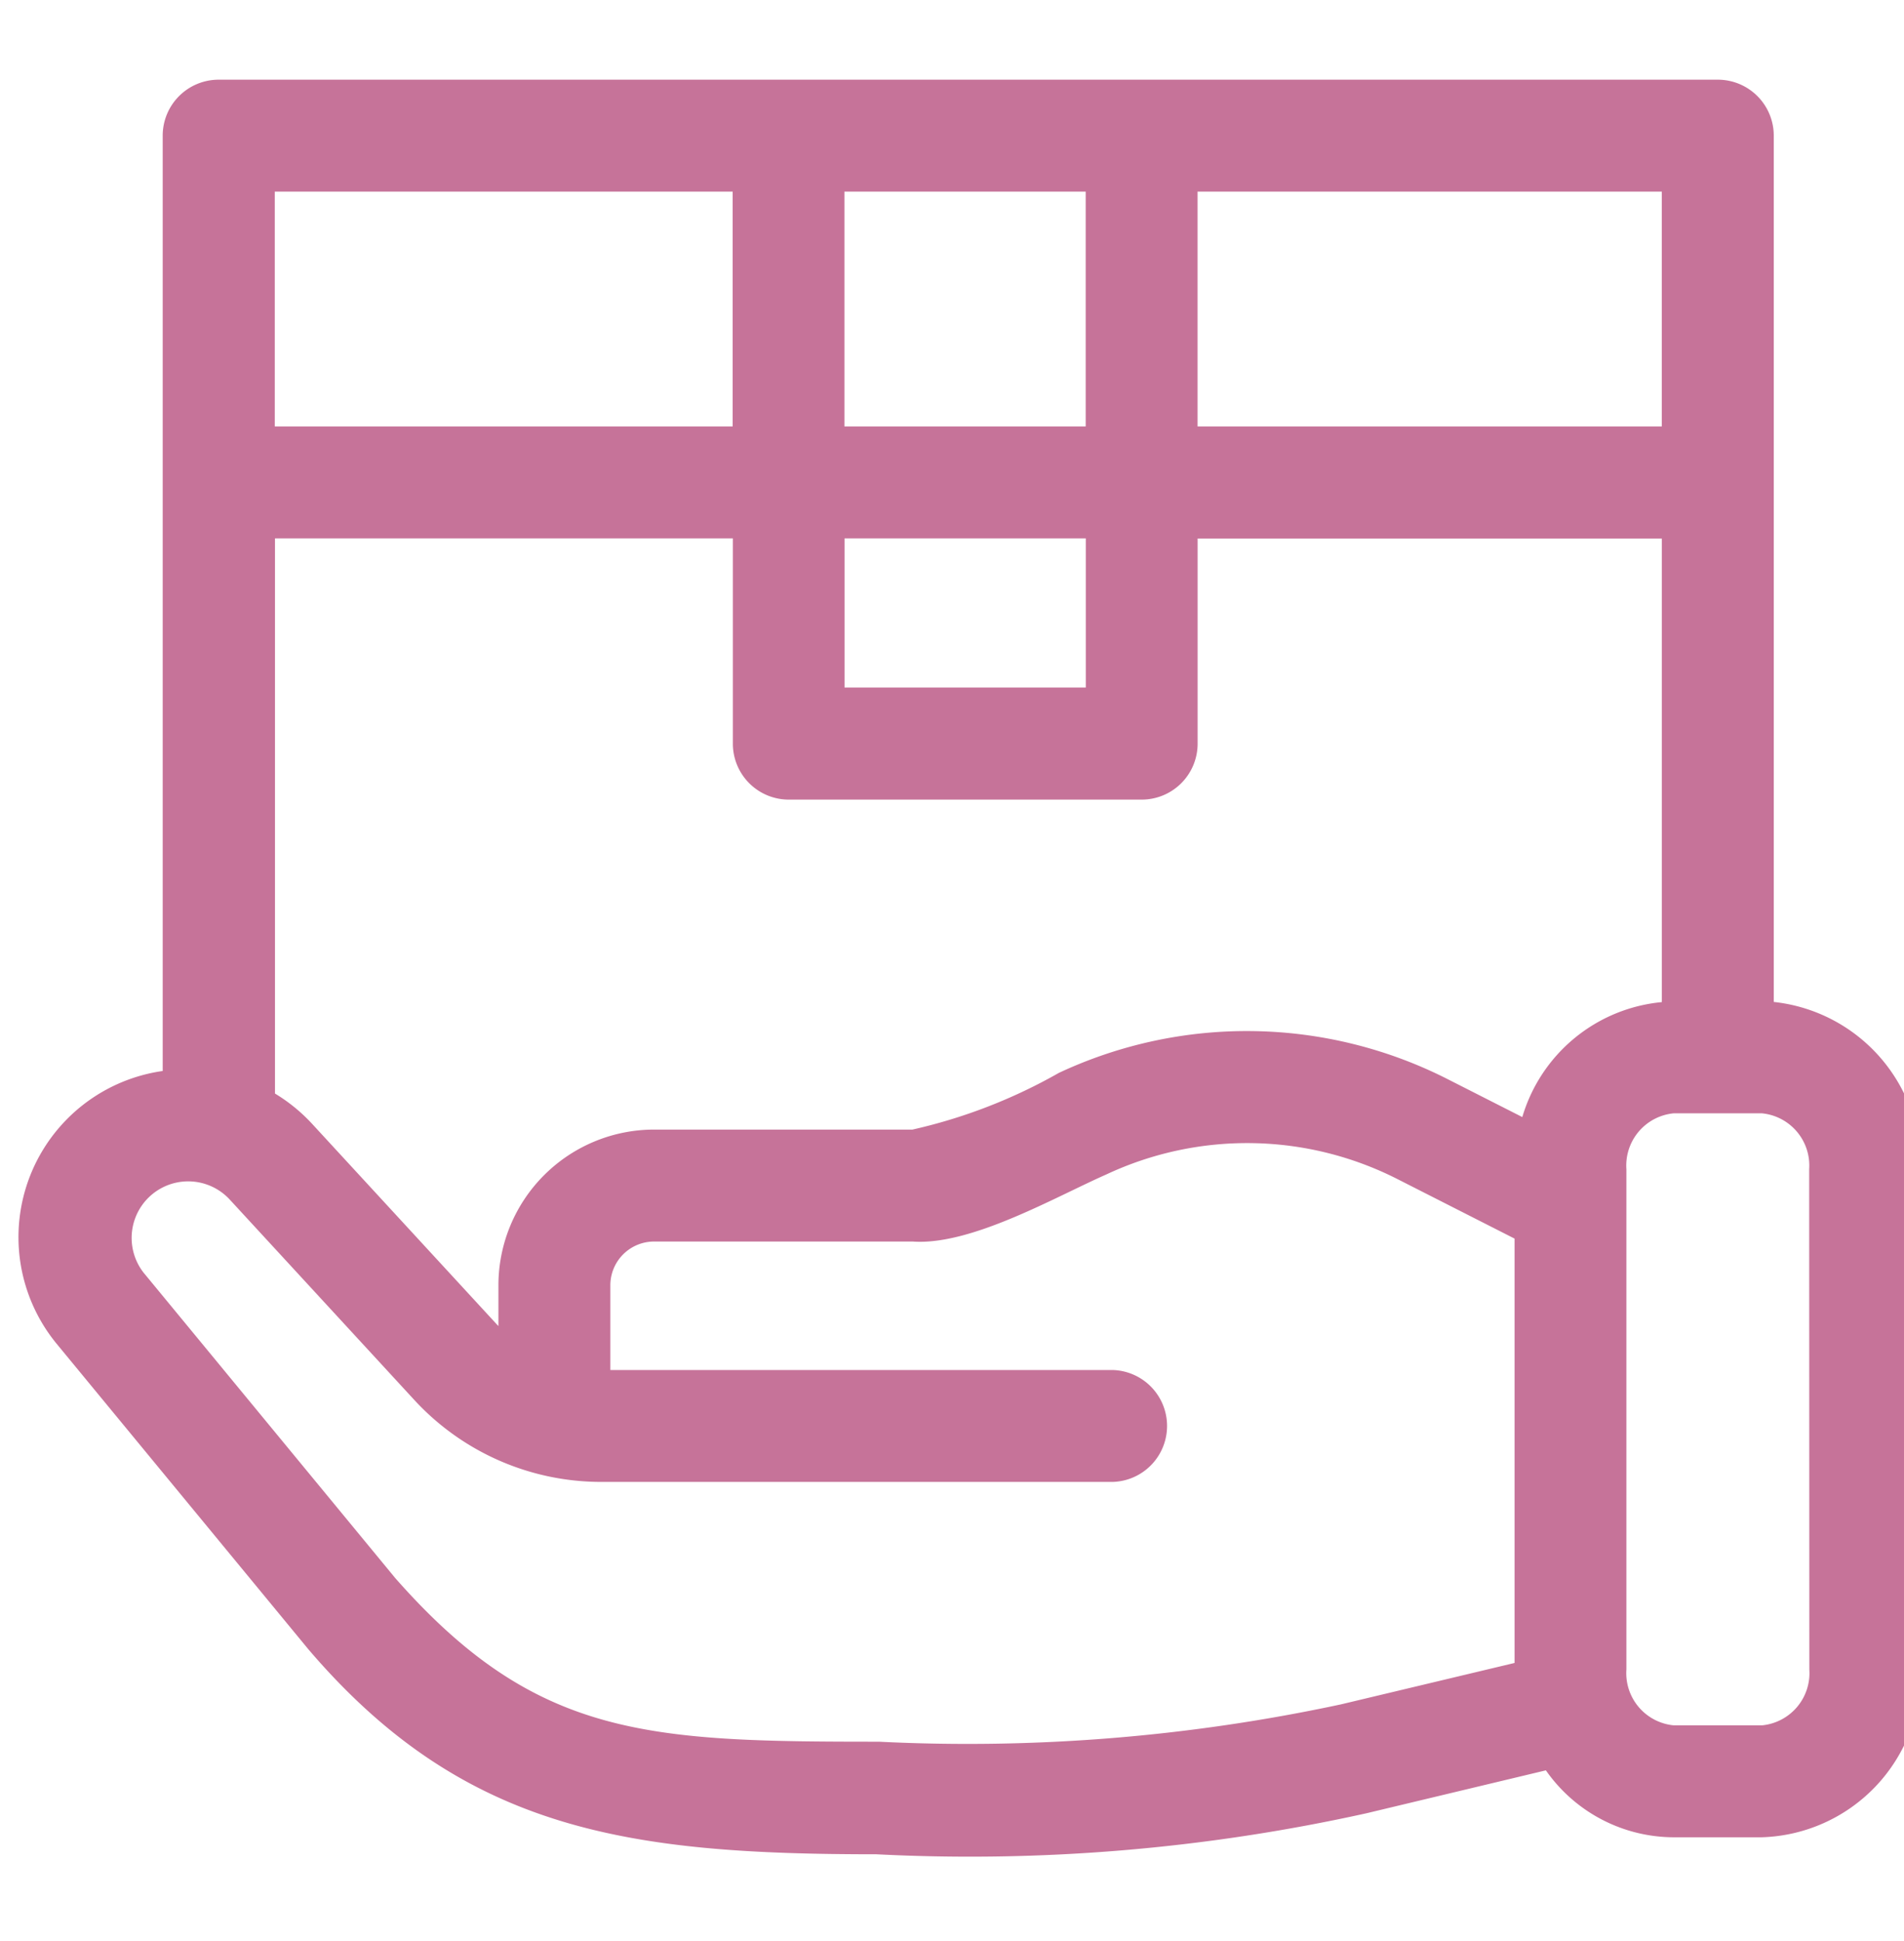 <svg xmlns="http://www.w3.org/2000/svg" xmlns:xlink="http://www.w3.org/1999/xlink" width="36.302" height="37" viewBox="0 0 36.302 37"><defs><clipPath id="clip-path"><rect id="Rettangolo_1199" data-name="Rettangolo 1199" width="36.302" height="37" transform="translate(0.15 -0.35)" fill="#c67399"></rect></clipPath></defs><g id="Raggruppa_5481" data-name="Raggruppa 5481" transform="translate(-0.15 0.35)" clip-path="url(#clip-path)"><path id="Tracciato_504" data-name="Tracciato 504" d="M868.45,903.923V887.41a1.067,1.067,0,0,0-1.067-1.067H838.8a1.067,1.067,0,0,0-1.067,1.067v17.829a3.2,3.2,0,0,0-2.022,5.2l4.8,5.824c2.974,3.481,6.134,3.907,10.83,3.907a34.964,34.964,0,0,0,9.344-.782l3.42-.818a2.984,2.984,0,0,0,2.425,1.276h1.685a3.124,3.124,0,0,0,3.036-3.2v-9.536A3.138,3.138,0,0,0,868.45,903.923Zm-4.795,2.194-1.422-.722a8.452,8.452,0,0,0-7.413-.12,10.172,10.172,0,0,1-2.792,1.081H847.1a2.97,2.97,0,0,0-2.966,2.967v.778l-.028-.029-3.522-3.823a3.254,3.254,0,0,0-.71-.58V895.086h8.73V899a1.066,1.066,0,0,0,1.066,1.066H856.4A1.066,1.066,0,0,0,857.465,899v-3.911h8.851v8.837A3.075,3.075,0,0,0,863.656,906.116Zm-12.922-11.031h4.6v2.844h-4.6Zm15.582-2.133h-8.851v-4.477h8.851v4.477Zm-10.984-4.477v4.477h-4.6v-4.477Zm-6.731,0v4.477h-8.73v-4.477Zm11.6,28.836a33.973,33.973,0,0,1-8.812.712c-4.408,0-6.539-.071-9.222-3.12l-4.8-5.824a1.078,1.078,0,0,1,1.65-1.385l3.522,3.823a4.844,4.844,0,0,0,3.546,1.554h9.764a1.067,1.067,0,0,0,0-2.133h-9.58v-1.615a.834.834,0,0,1,.833-.834h4.932c1.111.08,2.714-.848,3.692-1.279a6.327,6.327,0,0,1,5.549.088l2.234,1.135v8.089Zm8.928-.665a1,1,0,0,1-.9,1.065H866.54a1,1,0,0,1-.9-1.065v-9.536a1,1,0,0,1,.9-1.065h1.685a1,1,0,0,1,.9,1.065Z" transform="translate(-834.481 -885.174)" fill="#c67399"></path></g></svg>
